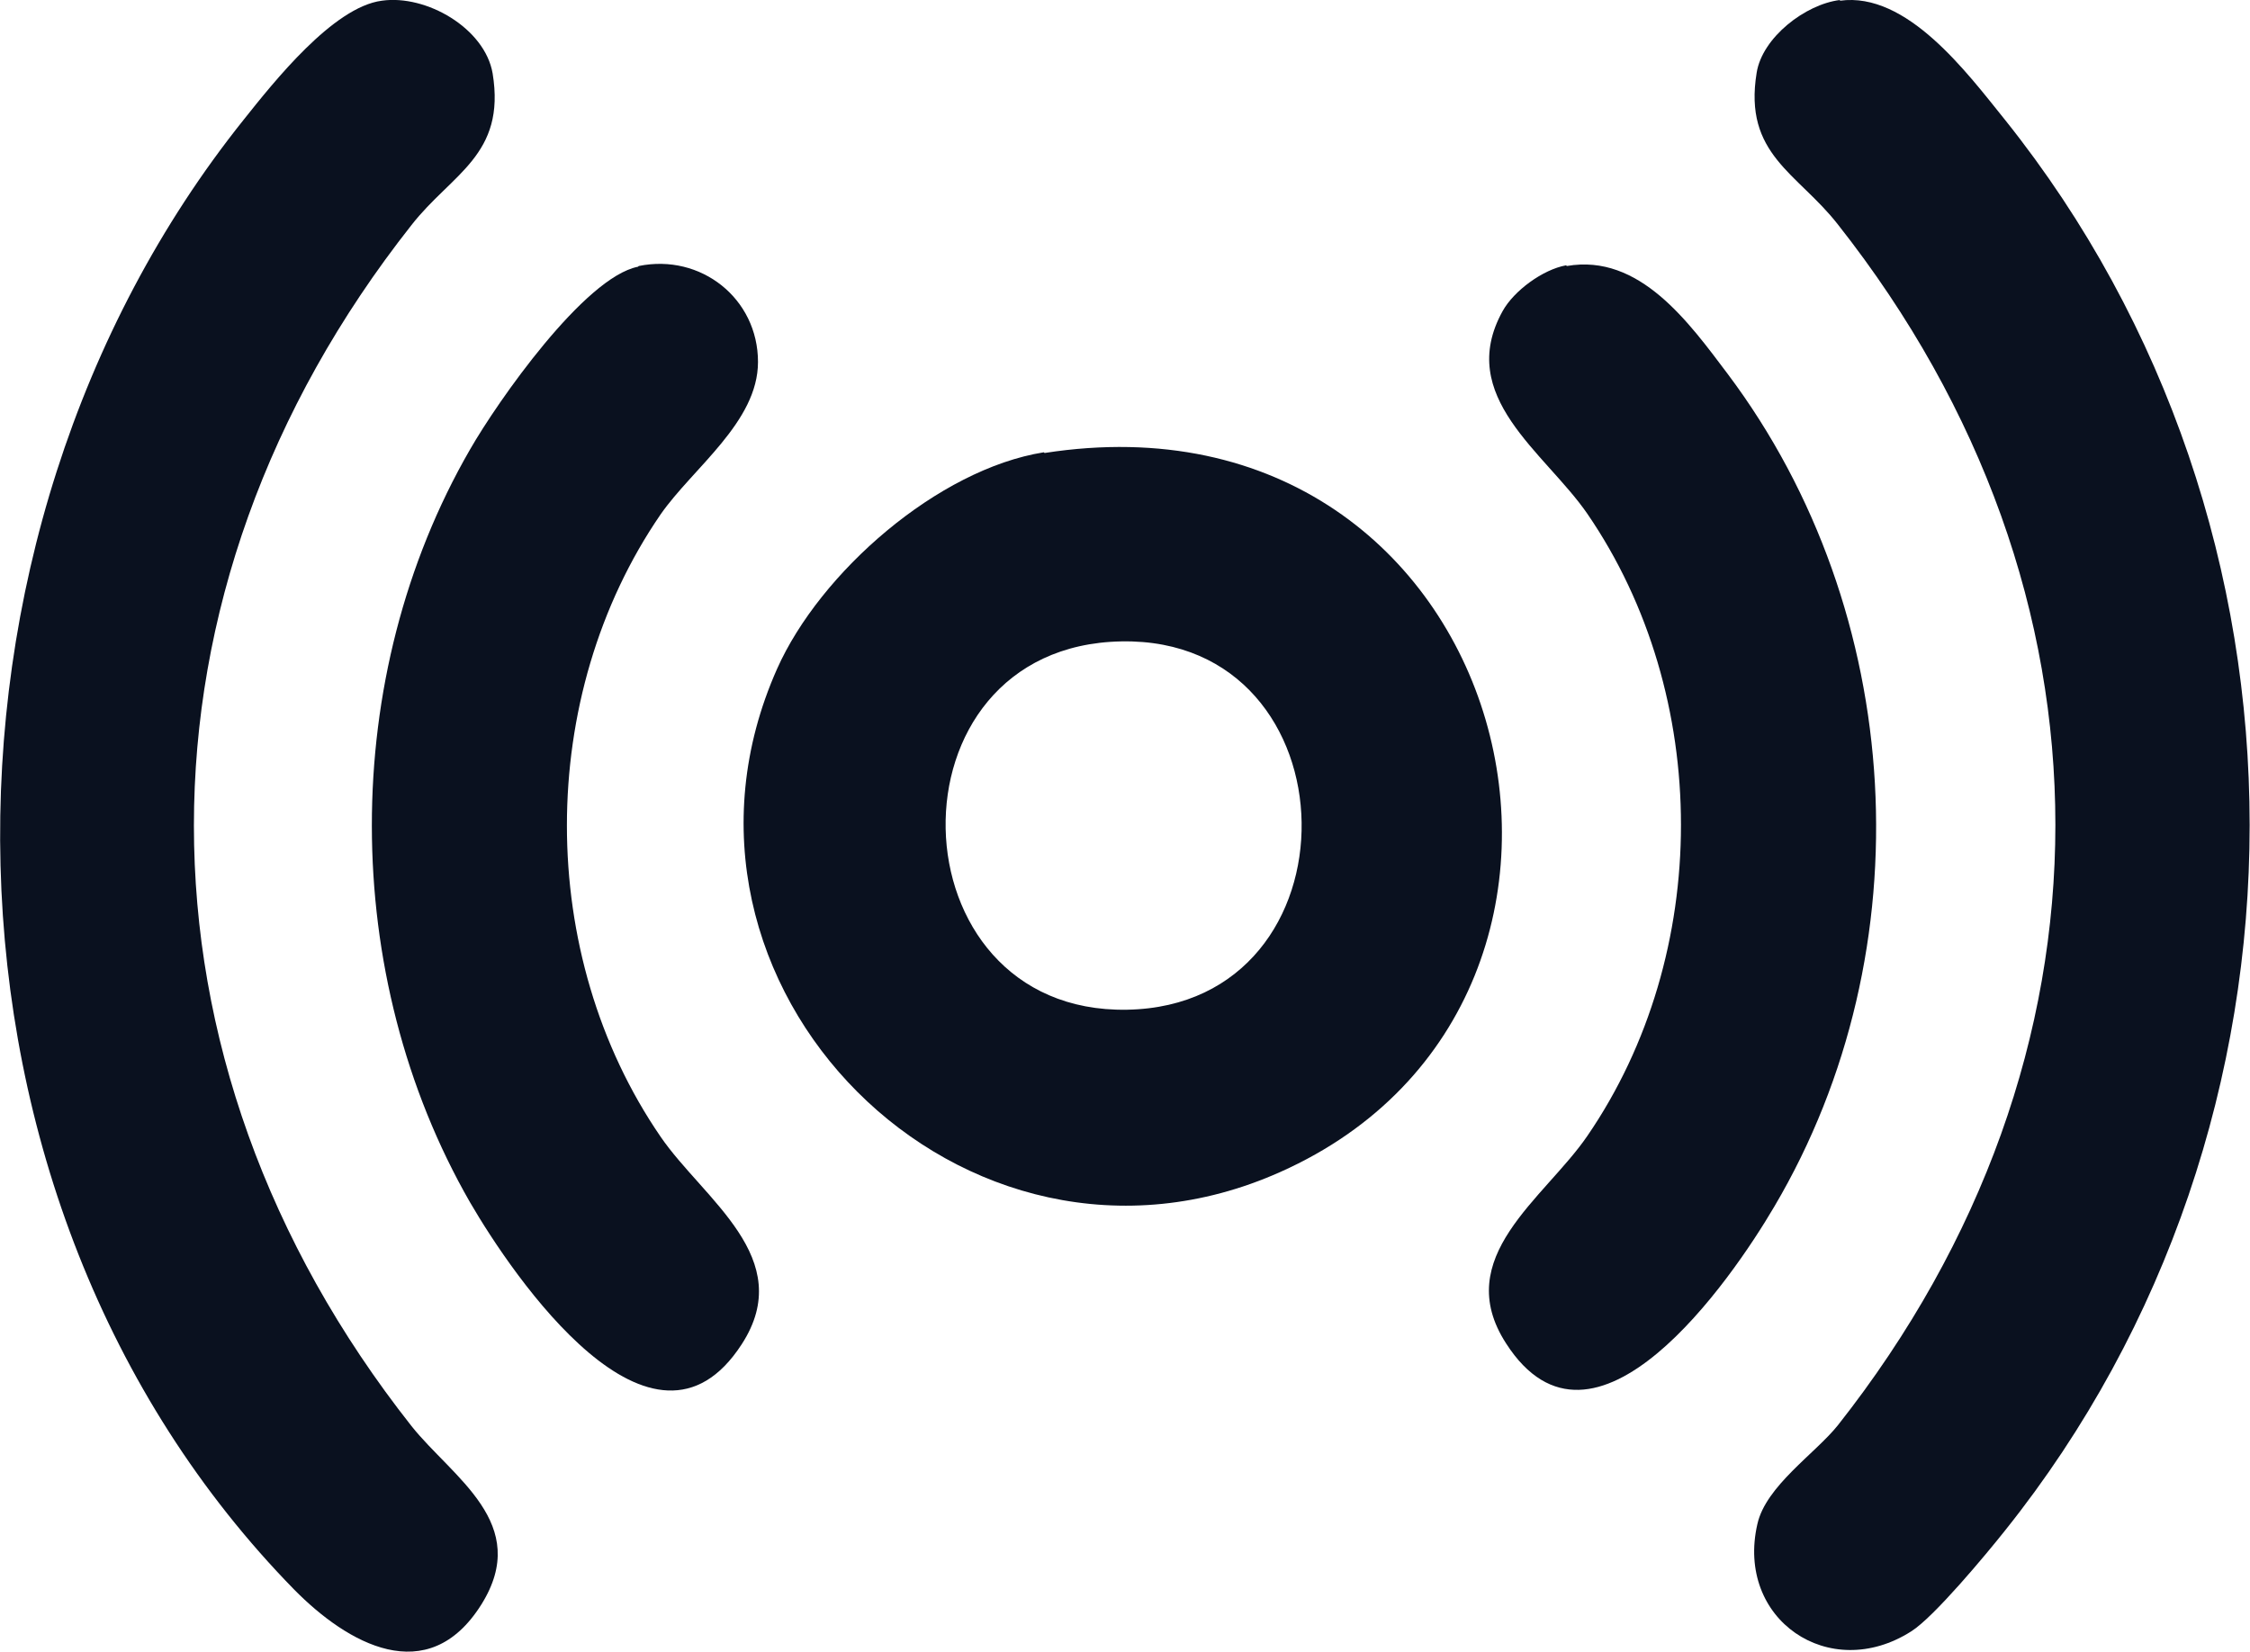 <?xml version="1.0" encoding="UTF-8"?> <svg id="Modo_de_isolamento" data-name="Modo de isolamento" xmlns="http://www.w3.org/2000/svg" viewBox="0 0 31.88 23.41"> <defs> <style> .cls-1 { fill: #0a111f; } </style> </defs> <path class="cls-1" d="M5.41.01c.63-.09,1.46.39,1.57,1.03.19,1.16-.58,1.42-1.15,2.15-4.11,5.21-4.11,11.81,0,17.02.58.73,1.71,1.38.99,2.53-.76,1.21-1.9.55-2.65-.21C-1.23,17.01-1.29,7.63,3.45,1.7,3.88,1.16,4.72.1,5.41.01Z"/> <path class="cls-1" d="M26.07.01c.95-.13,1.8,1.02,2.34,1.69,4.62,5.78,4.62,14.21,0,19.99-.27.34-1.01,1.23-1.33,1.43-1.16.74-2.49-.17-2.18-1.52.12-.54.82-1,1.14-1.4,4.11-5.21,4.11-11.81,0-17.02-.57-.73-1.34-.99-1.15-2.15.08-.5.69-.97,1.18-1.03Z"/> <path class="cls-1" d="M14.8,6.42c6.67-1.04,8.88,7.72,3.34,10.19-4.48,2-9.12-2.65-7.13-7.13.61-1.37,2.28-2.83,3.78-3.07ZM15.89,9.09c-3.4.06-3.27,5.28.08,5.22s3.27-5.28-.08-5.22Z"/> <path class="cls-1" d="M9.05,3.77c.88-.18,1.69.46,1.69,1.36,0,.85-.92,1.5-1.38,2.16-1.77,2.58-1.77,6.24,0,8.82.61.89,1.94,1.72,1.15,2.94-1.26,1.95-3.24-.96-3.85-2.01-1.85-3.22-1.86-7.45,0-10.67.39-.68,1.62-2.44,2.38-2.59Z"/> <path class="cls-1" d="M22.2,3.77c1.03-.18,1.73.8,2.28,1.53,2.53,3.37,2.81,8.16.66,11.8-.61,1.04-2.56,3.87-3.8,1.94-.79-1.22.54-2.05,1.15-2.94,1.77-2.58,1.77-6.24,0-8.82-.6-.87-1.87-1.66-1.2-2.87.16-.29.57-.59.9-.65Z"/> </svg>